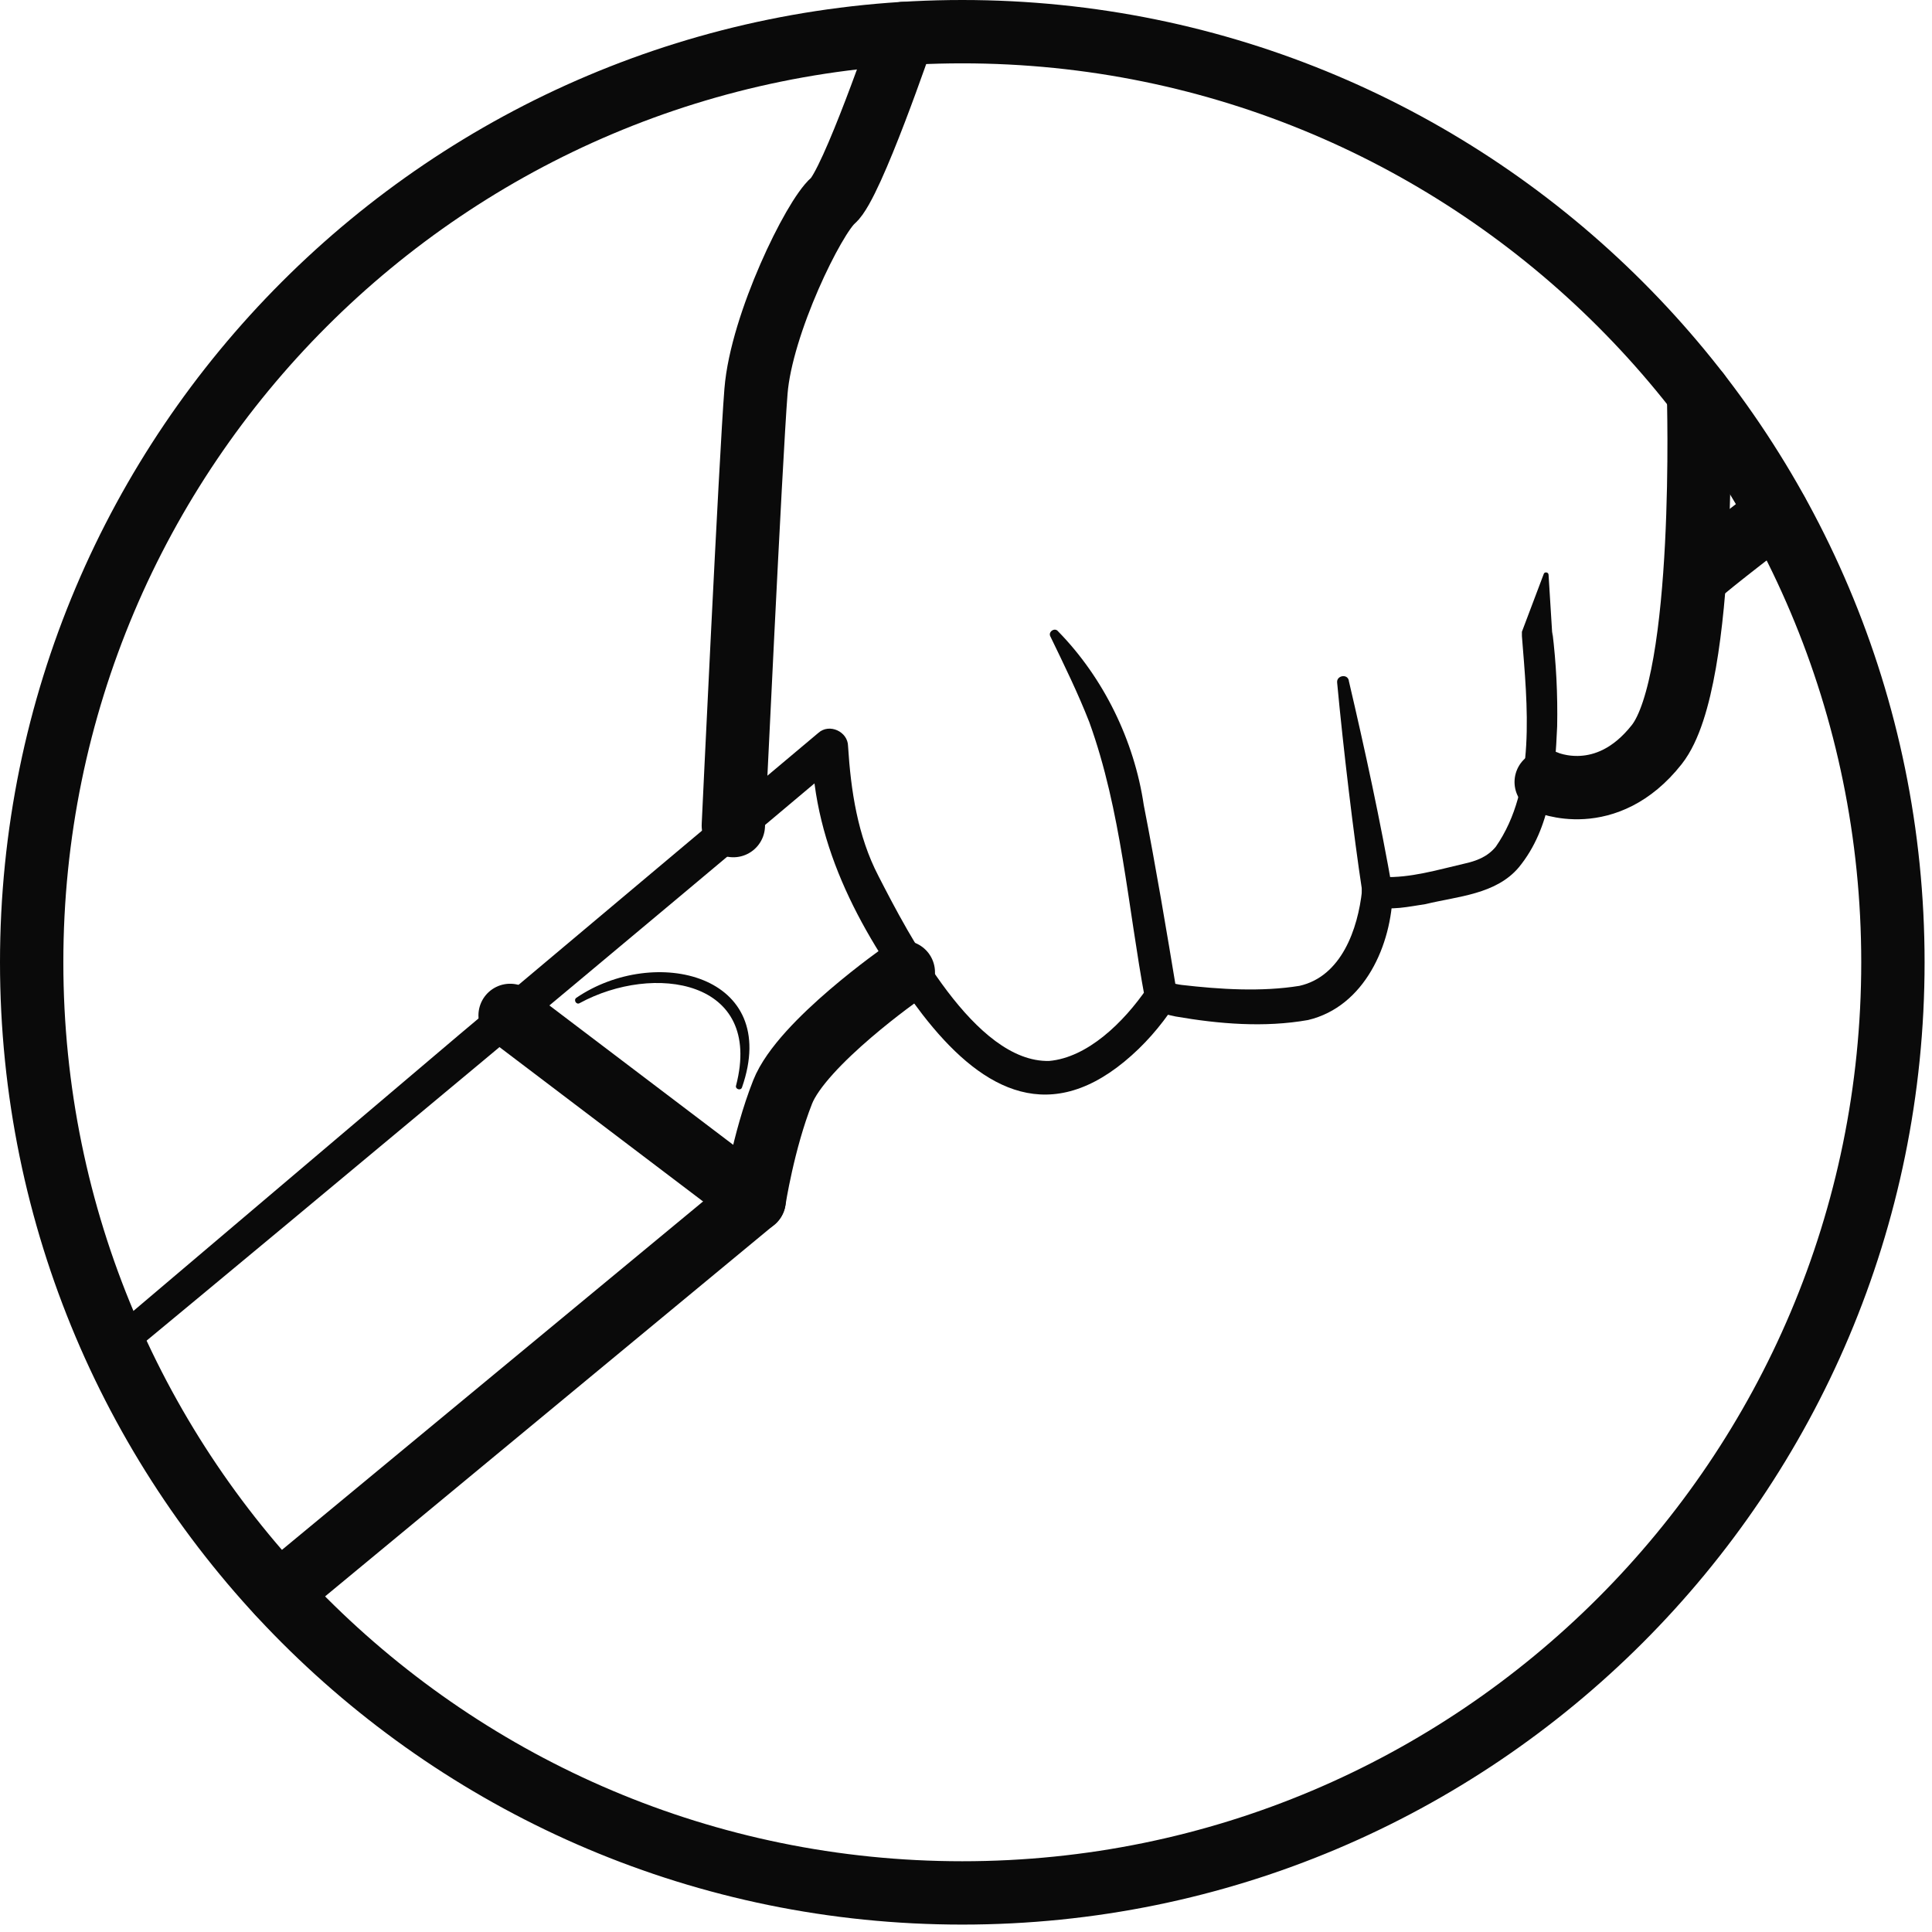 <svg xmlns="http://www.w3.org/2000/svg" fill="none" viewBox="0 0 61 61" height="61" width="61">
<path stroke-miterlimit="10" stroke-width="2" stroke="#0A0A0A" d="M30.383 59.766C46.611 59.766 59.766 46.611 59.766 30.383C59.766 14.155 46.611 1 30.383 1C14.155 1 1 14.155 1 30.383C1 46.611 14.155 59.766 30.383 59.766Z"></path>
<path stroke-linejoin="round" stroke-linecap="round" stroke-width="2" stroke="#0A0A0A" d="M28.52 1.059C28.52 1.059 26.897 5.827 26.299 6.337C25.701 6.848 24.039 10.221 23.869 12.355C23.699 14.489 23.154 26.067 23.154 26.067"></path>
<path fill="#0A0A0A" d="M33.406 19.932C34.845 21.4 35.812 23.383 36.113 25.42C36.502 27.408 36.833 29.391 37.163 31.384C37.188 31.511 37.158 31.637 37.09 31.734C36.633 32.419 36.128 33.003 35.496 33.523C32.978 35.589 30.878 34.291 29.129 32.035C27.247 29.576 25.682 26.766 25.634 23.597L26.572 24.015C20.938 28.764 9.535 38.272 3.858 42.967C3.396 43.356 2.735 42.656 3.231 42.223L14.512 32.658L25.838 23.14C26.183 22.829 26.771 23.097 26.776 23.558C26.863 24.953 27.077 26.392 27.734 27.656C28.691 29.522 30.786 33.552 33.124 33.498C34.33 33.392 35.472 32.293 36.225 31.19L36.152 31.54C35.608 28.623 35.404 25.595 34.393 22.8C34.038 21.891 33.605 21.006 33.163 20.093C33.085 19.947 33.304 19.801 33.406 19.932Z"></path>
<path stroke-linejoin="round" stroke-linecap="round" stroke-width="2" stroke="#0A0A0A" d="M28.521 30.699C28.521 30.699 25.322 32.93 24.71 34.48C24.097 36.031 23.811 37.902 23.811 37.902L16.106 32.06"></path>
<path stroke-linejoin="round" stroke-linecap="round" stroke-width="2" stroke="#0A0A0A" d="M23.811 37.898L8.801 50.316"></path>
<path fill="#0A0A0A" d="M42.587 21.497C43.103 23.704 43.584 25.921 43.973 28.147C43.944 29.834 43.083 31.783 41.299 32.206C39.924 32.449 38.495 32.332 37.119 32.094C36.745 32.016 35.987 31.865 36.2 31.282C36.419 30.782 36.876 31.044 37.304 31.097C38.519 31.238 39.822 31.321 41.027 31.127C42.354 30.83 42.874 29.333 43.005 28.113C42.743 26.397 42.412 23.631 42.218 21.551C42.194 21.327 42.544 21.264 42.587 21.488V21.497Z"></path>
<path fill="#0A0A0A" d="M48.893 18.139L49.014 20.088V19.952C49.136 20.953 49.184 21.93 49.165 22.932C49.097 24.439 48.985 26.13 47.955 27.384C47.235 28.24 46.03 28.298 45.009 28.546C44.479 28.624 43.915 28.76 43.371 28.619C43.06 28.546 42.856 28.108 43.113 27.822C43.288 27.617 43.594 27.593 43.798 27.768C43.648 27.661 43.706 27.715 43.672 27.69C44.528 27.724 45.378 27.467 46.219 27.272C46.613 27.185 46.958 27.058 47.225 26.738C48.518 24.886 48.222 22.246 48.052 20.083V19.947L48.742 18.12C48.766 18.047 48.888 18.061 48.893 18.144V18.139Z"></path>
<path stroke-linejoin="round" stroke-linecap="round" stroke-width="2" stroke="#0A0A0A" d="M48.819 24.691C48.819 24.691 50.705 25.542 52.309 23.51C53.913 21.479 53.627 12.408 53.627 12.408"></path>
<path fill="#0A0A0A" d="M23.242 34.267C24.107 30.913 20.627 30.407 18.304 31.671C18.197 31.739 18.095 31.569 18.202 31.501C20.661 29.829 24.676 30.753 23.427 34.335C23.383 34.452 23.198 34.383 23.242 34.267Z"></path>
<path stroke-linejoin="round" stroke-linecap="round" stroke-width="2" stroke="#0A0A0A" d="M53.645 18.129C53.893 17.871 56.105 16.18 56.105 16.18"></path>
</svg>
